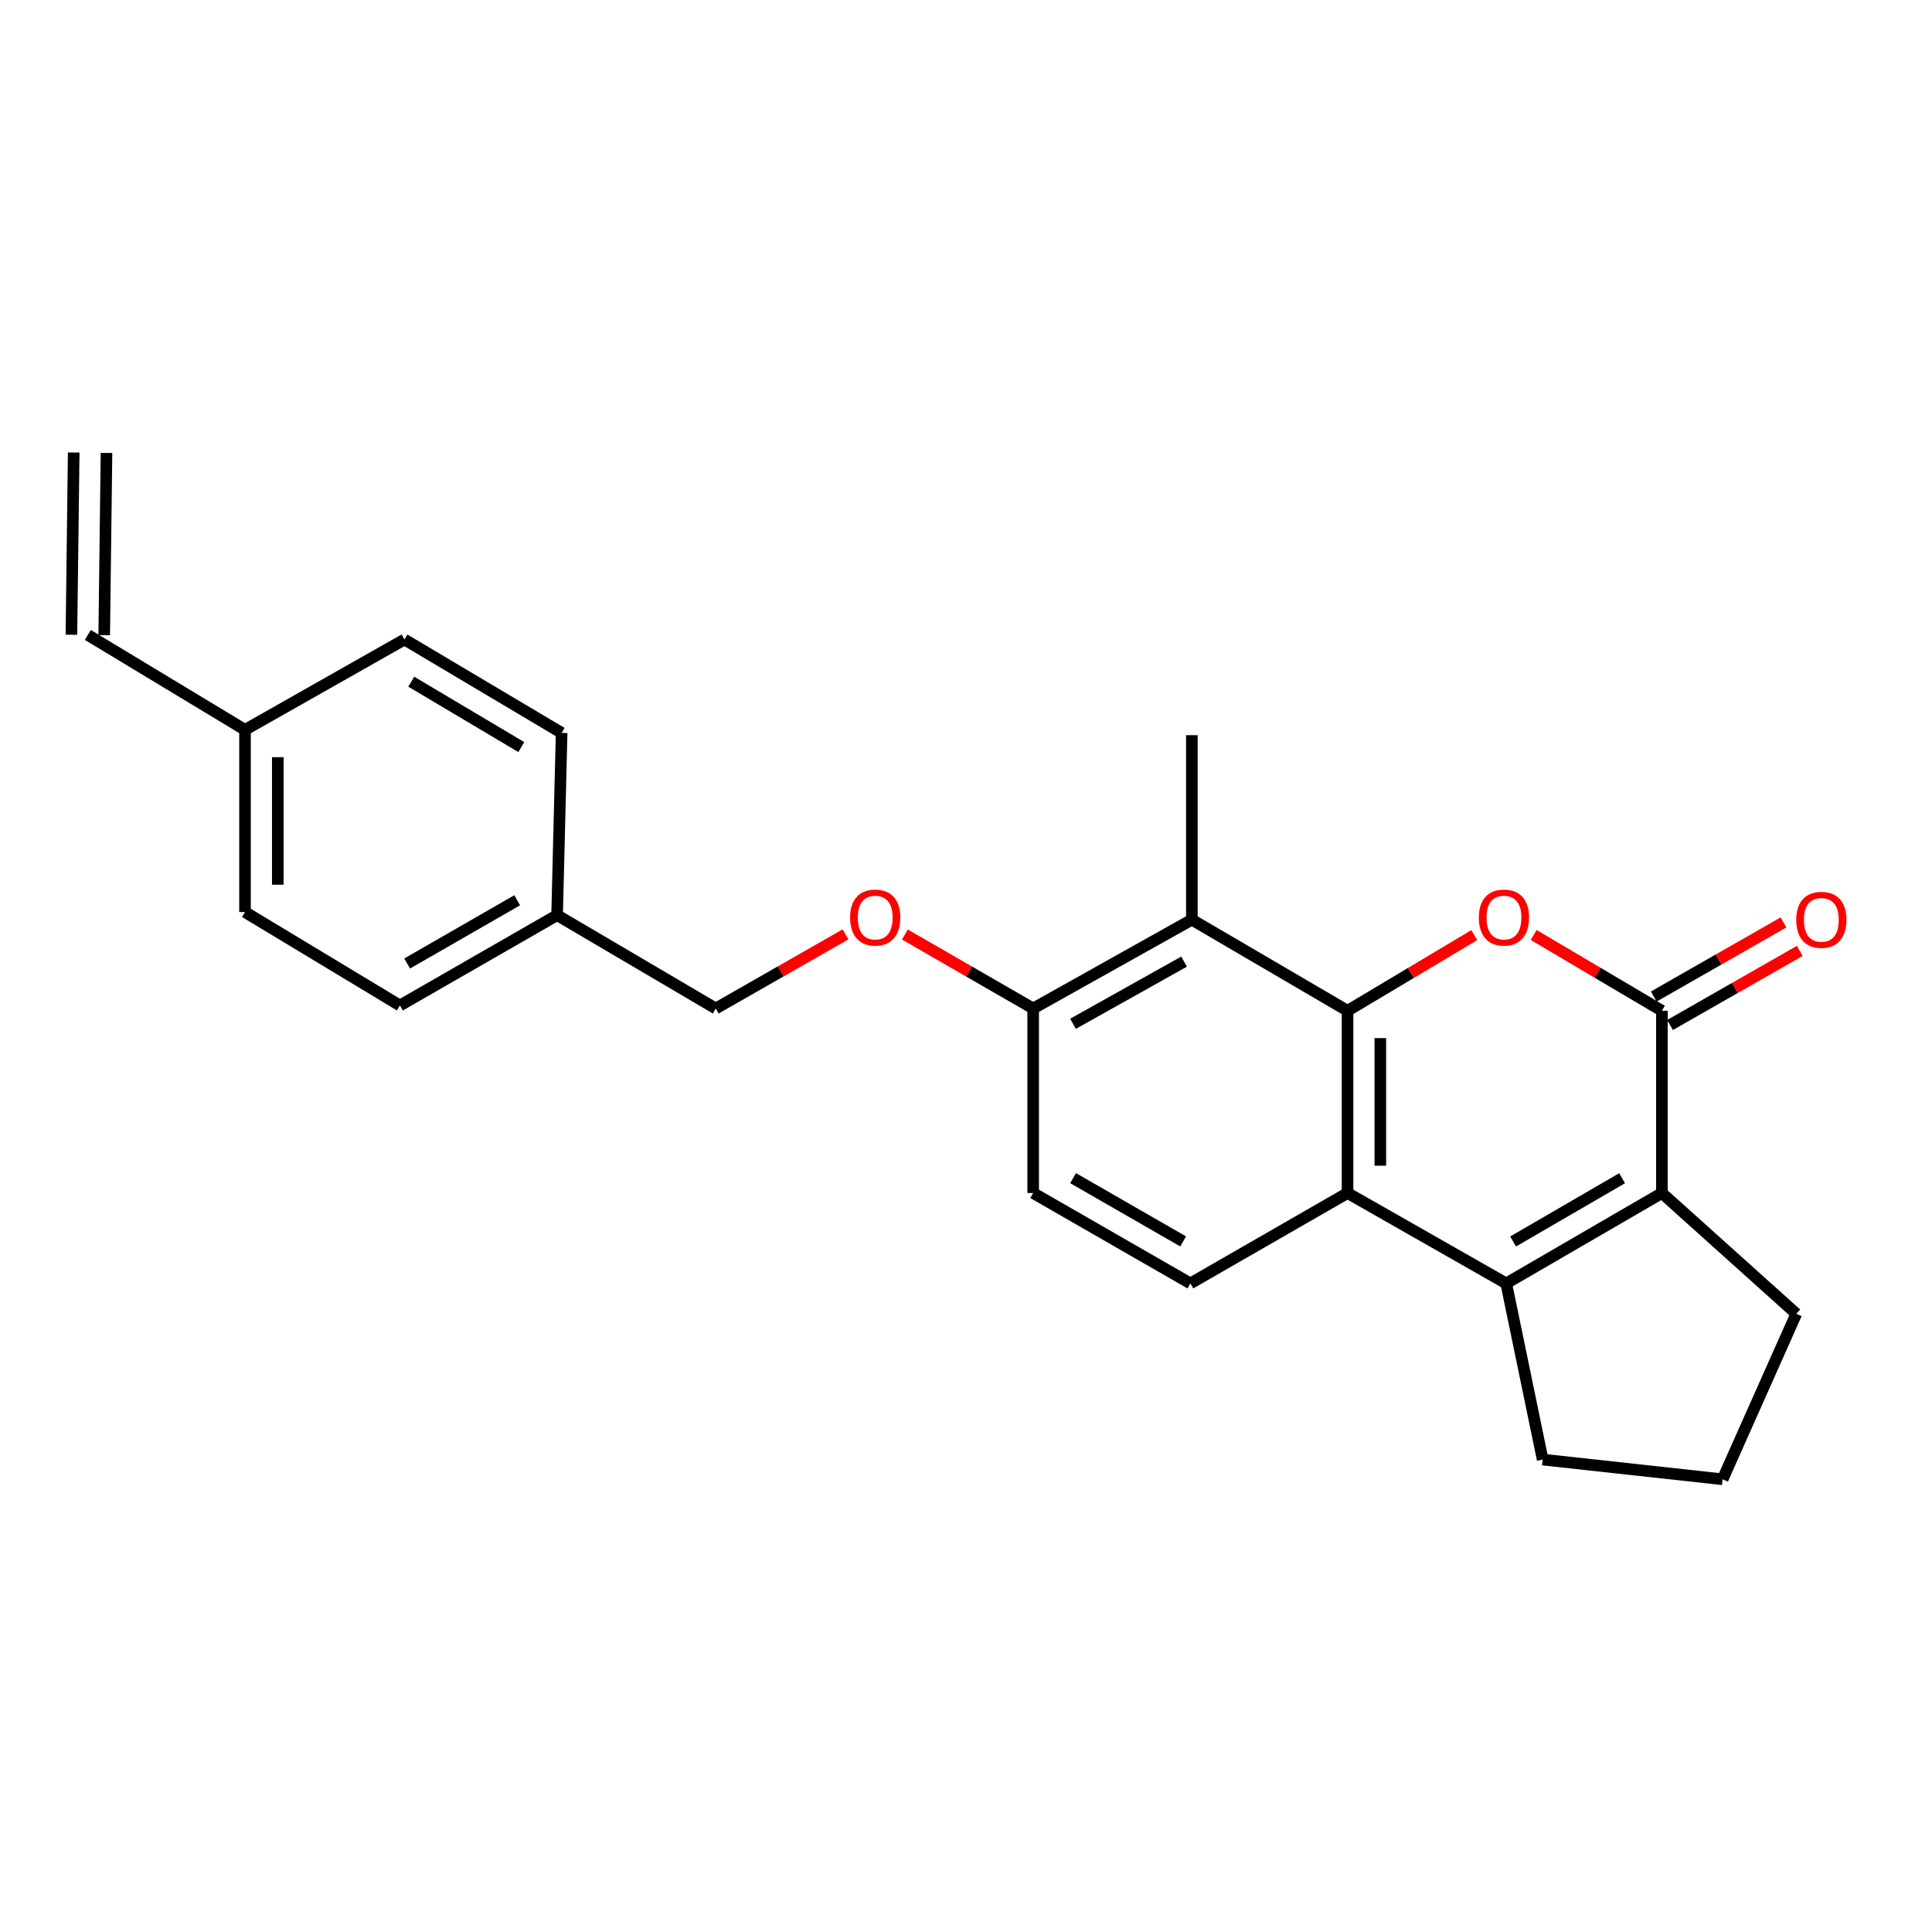 <?xml version='1.0' encoding='iso-8859-1'?>
<svg version='1.1' baseProfile='full'
              xmlns='http://www.w3.org/2000/svg'
                      xmlns:rdkit='http://www.rdkit.org/xml'
                      xmlns:xlink='http://www.w3.org/1999/xlink'
                  xml:space='preserve'
width='1000px' height='1000px' viewBox='0 0 1000 1000'>
<!-- END OF HEADER -->
<rect style='opacity:1.0;fill:#FFFFFF;stroke:none' width='1000' height='1000' x='0' y='0'> </rect>
<path class='bond-0' d='M 697.483,523.172 L 730.283,503.593' style='fill:none;fill-rule:evenodd;stroke:#000000;stroke-width:6px;stroke-linecap:butt;stroke-linejoin:miter;stroke-opacity:1' />
<path class='bond-0' d='M 730.283,503.593 L 763.082,484.014' style='fill:none;fill-rule:evenodd;stroke:#FF0000;stroke-width:6px;stroke-linecap:butt;stroke-linejoin:miter;stroke-opacity:1' />
<path class='bond-3' d='M 697.483,523.172 L 697.483,617.511' style='fill:none;fill-rule:evenodd;stroke:#000000;stroke-width:6px;stroke-linecap:butt;stroke-linejoin:miter;stroke-opacity:1' />
<path class='bond-3' d='M 714.459,537.323 L 714.459,603.361' style='fill:none;fill-rule:evenodd;stroke:#000000;stroke-width:6px;stroke-linecap:butt;stroke-linejoin:miter;stroke-opacity:1' />
<path class='bond-5' d='M 697.483,523.172 L 616.904,476.026' style='fill:none;fill-rule:evenodd;stroke:#000000;stroke-width:6px;stroke-linecap:butt;stroke-linejoin:miter;stroke-opacity:1' />
<path class='bond-1' d='M 793.814,483.935 L 827.006,503.553' style='fill:none;fill-rule:evenodd;stroke:#FF0000;stroke-width:6px;stroke-linecap:butt;stroke-linejoin:miter;stroke-opacity:1' />
<path class='bond-1' d='M 827.006,503.553 L 860.198,523.172' style='fill:none;fill-rule:evenodd;stroke:#000000;stroke-width:6px;stroke-linecap:butt;stroke-linejoin:miter;stroke-opacity:1' />
<path class='bond-8' d='M 864.408,530.542 L 897.986,511.361' style='fill:none;fill-rule:evenodd;stroke:#000000;stroke-width:6px;stroke-linecap:butt;stroke-linejoin:miter;stroke-opacity:1' />
<path class='bond-8' d='M 897.986,511.361 L 931.563,492.18' style='fill:none;fill-rule:evenodd;stroke:#FF0000;stroke-width:6px;stroke-linecap:butt;stroke-linejoin:miter;stroke-opacity:1' />
<path class='bond-8' d='M 855.987,515.802 L 889.565,496.621' style='fill:none;fill-rule:evenodd;stroke:#000000;stroke-width:6px;stroke-linecap:butt;stroke-linejoin:miter;stroke-opacity:1' />
<path class='bond-8' d='M 889.565,496.621 L 923.143,477.44' style='fill:none;fill-rule:evenodd;stroke:#FF0000;stroke-width:6px;stroke-linecap:butt;stroke-linejoin:miter;stroke-opacity:1' />
<path class='bond-25' d='M 860.198,523.172 L 860.198,617.511' style='fill:none;fill-rule:evenodd;stroke:#000000;stroke-width:6px;stroke-linecap:butt;stroke-linejoin:miter;stroke-opacity:1' />
<path class='bond-2' d='M 779.618,664.29 L 697.483,617.511' style='fill:none;fill-rule:evenodd;stroke:#000000;stroke-width:6px;stroke-linecap:butt;stroke-linejoin:miter;stroke-opacity:1' />
<path class='bond-4' d='M 779.618,664.29 L 860.198,617.511' style='fill:none;fill-rule:evenodd;stroke:#000000;stroke-width:6px;stroke-linecap:butt;stroke-linejoin:miter;stroke-opacity:1' />
<path class='bond-4' d='M 783.182,642.592 L 839.588,609.847' style='fill:none;fill-rule:evenodd;stroke:#000000;stroke-width:6px;stroke-linecap:butt;stroke-linejoin:miter;stroke-opacity:1' />
<path class='bond-13' d='M 779.618,664.29 L 798.481,755.47' style='fill:none;fill-rule:evenodd;stroke:#000000;stroke-width:6px;stroke-linecap:butt;stroke-linejoin:miter;stroke-opacity:1' />
<path class='bond-6' d='M 697.483,617.511 L 616.14,664.29' style='fill:none;fill-rule:evenodd;stroke:#000000;stroke-width:6px;stroke-linecap:butt;stroke-linejoin:miter;stroke-opacity:1' />
<path class='bond-16' d='M 860.198,617.511 L 929.761,680.011' style='fill:none;fill-rule:evenodd;stroke:#000000;stroke-width:6px;stroke-linecap:butt;stroke-linejoin:miter;stroke-opacity:1' />
<path class='bond-7' d='M 616.904,476.026 L 534.768,521.993' style='fill:none;fill-rule:evenodd;stroke:#000000;stroke-width:6px;stroke-linecap:butt;stroke-linejoin:miter;stroke-opacity:1' />
<path class='bond-7' d='M 612.874,497.735 L 555.379,529.912' style='fill:none;fill-rule:evenodd;stroke:#000000;stroke-width:6px;stroke-linecap:butt;stroke-linejoin:miter;stroke-opacity:1' />
<path class='bond-18' d='M 616.904,476.026 L 616.904,380.527' style='fill:none;fill-rule:evenodd;stroke:#000000;stroke-width:6px;stroke-linecap:butt;stroke-linejoin:miter;stroke-opacity:1' />
<path class='bond-24' d='M 616.14,664.29 L 534.768,617.511' style='fill:none;fill-rule:evenodd;stroke:#000000;stroke-width:6px;stroke-linecap:butt;stroke-linejoin:miter;stroke-opacity:1' />
<path class='bond-24' d='M 612.395,642.556 L 555.435,609.811' style='fill:none;fill-rule:evenodd;stroke:#000000;stroke-width:6px;stroke-linecap:butt;stroke-linejoin:miter;stroke-opacity:1' />
<path class='bond-9' d='M 534.768,521.993 L 501.569,502.849' style='fill:none;fill-rule:evenodd;stroke:#000000;stroke-width:6px;stroke-linecap:butt;stroke-linejoin:miter;stroke-opacity:1' />
<path class='bond-9' d='M 501.569,502.849 L 468.369,483.704' style='fill:none;fill-rule:evenodd;stroke:#FF0000;stroke-width:6px;stroke-linecap:butt;stroke-linejoin:miter;stroke-opacity:1' />
<path class='bond-10' d='M 534.768,521.993 L 534.768,617.511' style='fill:none;fill-rule:evenodd;stroke:#000000;stroke-width:6px;stroke-linecap:butt;stroke-linejoin:miter;stroke-opacity:1' />
<path class='bond-15' d='M 437.634,483.631 L 404.056,502.812' style='fill:none;fill-rule:evenodd;stroke:#FF0000;stroke-width:6px;stroke-linecap:butt;stroke-linejoin:miter;stroke-opacity:1' />
<path class='bond-15' d='M 404.056,502.812 L 370.478,521.993' style='fill:none;fill-rule:evenodd;stroke:#000000;stroke-width:6px;stroke-linecap:butt;stroke-linejoin:miter;stroke-opacity:1' />
<path class='bond-11' d='M 45.455,328.646 L 126.817,377.764' style='fill:none;fill-rule:evenodd;stroke:#000000;stroke-width:6px;stroke-linecap:butt;stroke-linejoin:miter;stroke-opacity:1' />
<path class='bond-12' d='M 53.942,328.752 L 55.121,234.432' style='fill:none;fill-rule:evenodd;stroke:#000000;stroke-width:6px;stroke-linecap:butt;stroke-linejoin:miter;stroke-opacity:1' />
<path class='bond-12' d='M 36.967,328.54 L 38.146,234.22' style='fill:none;fill-rule:evenodd;stroke:#000000;stroke-width:6px;stroke-linecap:butt;stroke-linejoin:miter;stroke-opacity:1' />
<path class='bond-23' d='M 798.481,755.47 L 891.622,765.674' style='fill:none;fill-rule:evenodd;stroke:#000000;stroke-width:6px;stroke-linecap:butt;stroke-linejoin:miter;stroke-opacity:1' />
<path class='bond-14' d='M 126.817,377.764 L 126.817,472.084' style='fill:none;fill-rule:evenodd;stroke:#000000;stroke-width:6px;stroke-linecap:butt;stroke-linejoin:miter;stroke-opacity:1' />
<path class='bond-14' d='M 143.793,391.912 L 143.793,457.936' style='fill:none;fill-rule:evenodd;stroke:#000000;stroke-width:6px;stroke-linecap:butt;stroke-linejoin:miter;stroke-opacity:1' />
<path class='bond-27' d='M 126.817,377.764 L 209.348,331.004' style='fill:none;fill-rule:evenodd;stroke:#000000;stroke-width:6px;stroke-linecap:butt;stroke-linejoin:miter;stroke-opacity:1' />
<path class='bond-17' d='M 370.478,521.993 L 288.352,473.687' style='fill:none;fill-rule:evenodd;stroke:#000000;stroke-width:6px;stroke-linecap:butt;stroke-linejoin:miter;stroke-opacity:1' />
<path class='bond-26' d='M 929.761,680.011 L 891.622,765.674' style='fill:none;fill-rule:evenodd;stroke:#000000;stroke-width:6px;stroke-linecap:butt;stroke-linejoin:miter;stroke-opacity:1' />
<path class='bond-21' d='M 288.352,473.687 L 290.701,379.348' style='fill:none;fill-rule:evenodd;stroke:#000000;stroke-width:6px;stroke-linecap:butt;stroke-linejoin:miter;stroke-opacity:1' />
<path class='bond-22' d='M 288.352,473.687 L 206.99,520.437' style='fill:none;fill-rule:evenodd;stroke:#000000;stroke-width:6px;stroke-linecap:butt;stroke-linejoin:miter;stroke-opacity:1' />
<path class='bond-22' d='M 267.691,465.981 L 210.737,498.706' style='fill:none;fill-rule:evenodd;stroke:#000000;stroke-width:6px;stroke-linecap:butt;stroke-linejoin:miter;stroke-opacity:1' />
<path class='bond-19' d='M 209.348,331.004 L 290.701,379.348' style='fill:none;fill-rule:evenodd;stroke:#000000;stroke-width:6px;stroke-linecap:butt;stroke-linejoin:miter;stroke-opacity:1' />
<path class='bond-19' d='M 212.879,352.849 L 269.826,386.69' style='fill:none;fill-rule:evenodd;stroke:#000000;stroke-width:6px;stroke-linecap:butt;stroke-linejoin:miter;stroke-opacity:1' />
<path class='bond-20' d='M 126.817,472.084 L 206.99,520.437' style='fill:none;fill-rule:evenodd;stroke:#000000;stroke-width:6px;stroke-linecap:butt;stroke-linejoin:miter;stroke-opacity:1' />
<path  class='atom-1' d='M 765.44 474.927
Q 765.44 468.127, 768.8 464.327
Q 772.16 460.527, 778.44 460.527
Q 784.72 460.527, 788.08 464.327
Q 791.44 468.127, 791.44 474.927
Q 791.44 481.807, 788.04 485.727
Q 784.64 489.607, 778.44 489.607
Q 772.2 489.607, 768.8 485.727
Q 765.44 481.847, 765.44 474.927
M 778.44 486.407
Q 782.76 486.407, 785.08 483.527
Q 787.44 480.607, 787.44 474.927
Q 787.44 469.367, 785.08 466.567
Q 782.76 463.727, 778.44 463.727
Q 774.12 463.727, 771.76 466.527
Q 769.44 469.327, 769.44 474.927
Q 769.44 480.647, 771.76 483.527
Q 774.12 486.407, 778.44 486.407
' fill='#FF0000'/>
<path  class='atom-9' d='M 929.729 476.106
Q 929.729 469.306, 933.089 465.506
Q 936.449 461.706, 942.729 461.706
Q 949.009 461.706, 952.369 465.506
Q 955.729 469.306, 955.729 476.106
Q 955.729 482.986, 952.329 486.906
Q 948.929 490.786, 942.729 490.786
Q 936.489 490.786, 933.089 486.906
Q 929.729 483.026, 929.729 476.106
M 942.729 487.586
Q 947.049 487.586, 949.369 484.706
Q 951.729 481.786, 951.729 476.106
Q 951.729 470.546, 949.369 467.746
Q 947.049 464.906, 942.729 464.906
Q 938.409 464.906, 936.049 467.706
Q 933.729 470.506, 933.729 476.106
Q 933.729 481.826, 936.049 484.706
Q 938.409 487.586, 942.729 487.586
' fill='#FF0000'/>
<path  class='atom-10' d='M 440.01 474.927
Q 440.01 468.127, 443.37 464.327
Q 446.73 460.527, 453.01 460.527
Q 459.29 460.527, 462.65 464.327
Q 466.01 468.127, 466.01 474.927
Q 466.01 481.807, 462.61 485.727
Q 459.21 489.607, 453.01 489.607
Q 446.77 489.607, 443.37 485.727
Q 440.01 481.847, 440.01 474.927
M 453.01 486.407
Q 457.33 486.407, 459.65 483.527
Q 462.01 480.607, 462.01 474.927
Q 462.01 469.367, 459.65 466.567
Q 457.33 463.727, 453.01 463.727
Q 448.69 463.727, 446.33 466.527
Q 444.01 469.327, 444.01 474.927
Q 444.01 480.647, 446.33 483.527
Q 448.69 486.407, 453.01 486.407
' fill='#FF0000'/>
</svg>
